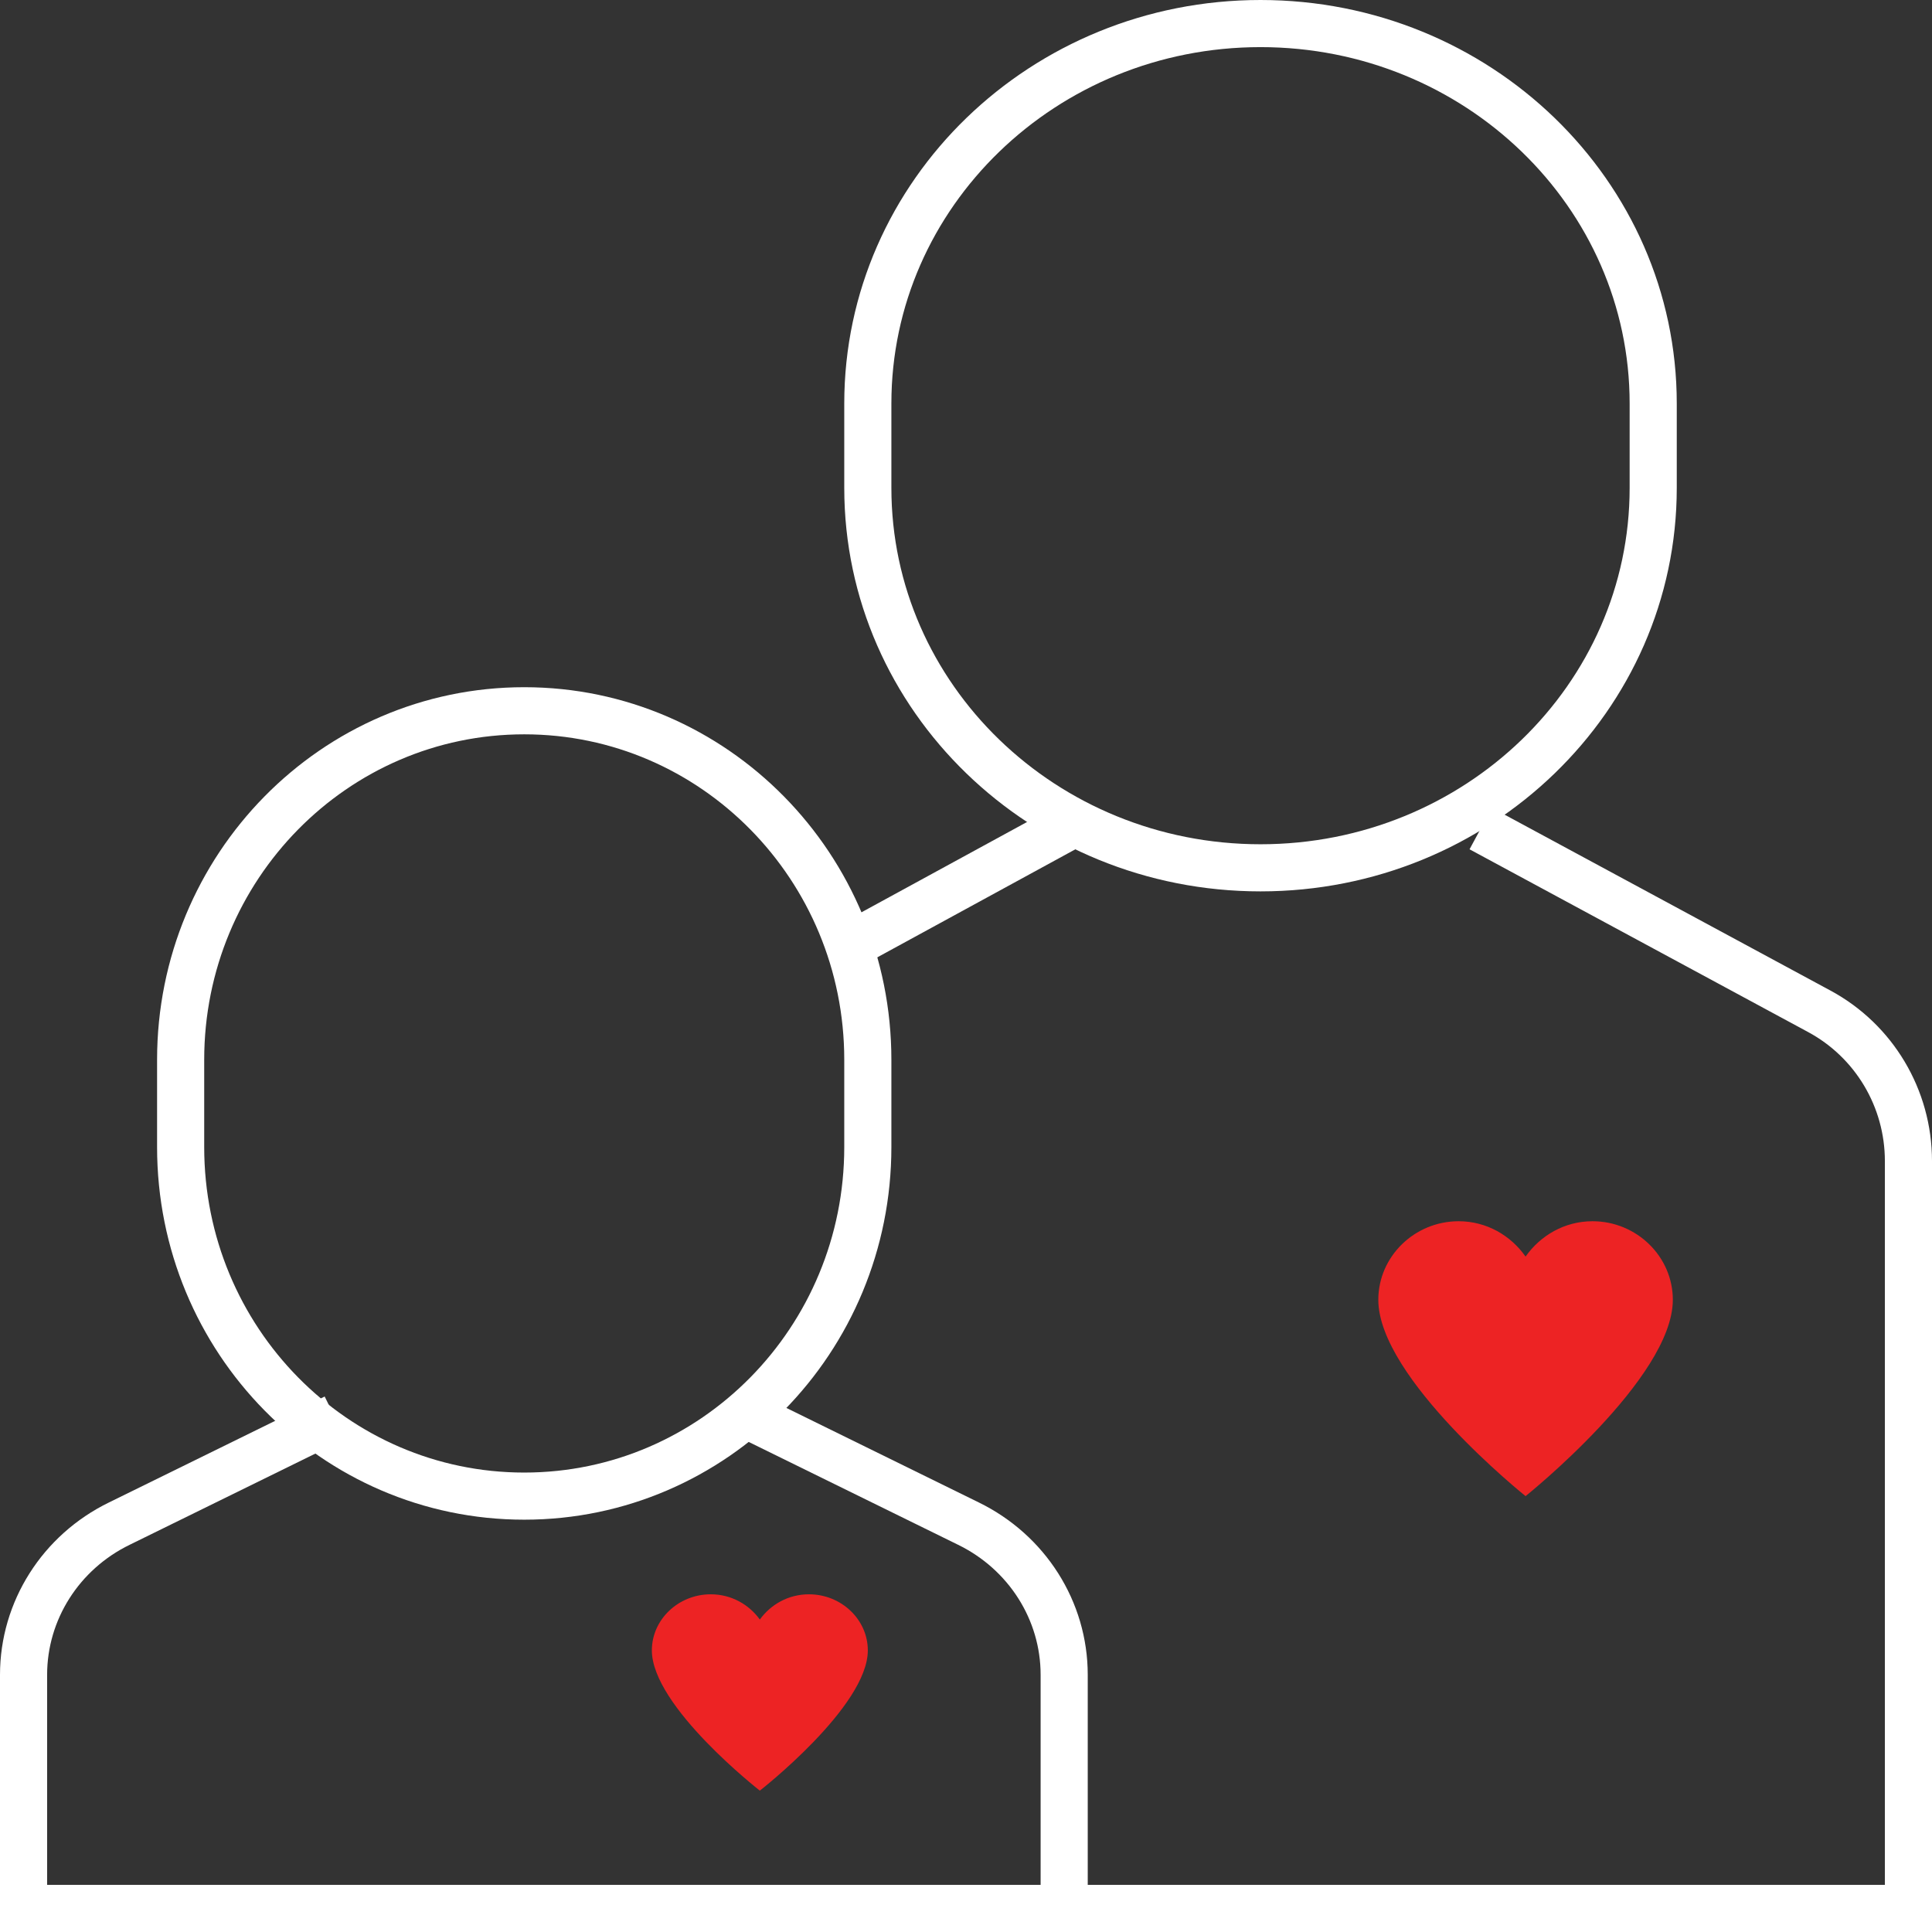<?xml version="1.0" encoding="UTF-8"?>
<svg width="82px" height="82px" viewBox="0 0 82 82" version="1.1" xmlns="http://www.w3.org/2000/svg" xmlns:xlink="http://www.w3.org/1999/xlink">
    <rect x="0" y="0" width="82" height="82" fill="#333333" stroke="none"/>
    <!-- Generator: Sketch 50.2 (55047) - http://www.bohemiancoding.com/sketch -->
    <title>People &amp; Hearts Icon Copy</title>
    <desc>Created with Sketch.</desc>
    <defs></defs>
    <g id="UI-Kit" stroke="none" stroke-width="1" fill="none" fill-rule="evenodd">
        <g id="AHA_UI_Kit_Page2_V2" transform="translate(-869, -7108)">
            <g id="People-&amp;-Hearts-Icon-Copy" transform="translate(870, 7109)">
                <path d="M44.167,80 L80,80 L80,48.279 C80,45.615 78.542,43.171 76.205,41.917 L61.847,34.167" id="Shape" stroke="#FFFFFF" stroke-width="2"></path>
                <path d="M44.167,34.167 L35,39.167" id="Shape" stroke="#FFFFFF" stroke-width="2"></path>
                <path d="M52.5,35.833 C43.296,35.833 35.833,28.613 35.833,19.708 L35.833,16.125 C35.833,7.22 43.296,0 52.5,0 C61.704,0 69.167,7.22 69.167,16.125 L69.167,19.708 C69.167,28.613 61.704,35.833 52.5,35.833 Z" id="Shape" stroke="#FFFFFF" stroke-width="2" stroke-linecap="square"></path>
                <path d="M13.221,59.17 L4.067,63.666 C1.575,64.879 0,67.366 0,70.082 L0,80 L44.167,80 L44.167,70.082 C44.167,67.362 42.591,64.879 40.096,63.663 L30.942,59.167" id="Shape" stroke="#FFFFFF" stroke-width="2"></path>
                <path d="M21.25,62.5 C13.196,62.5 6.667,55.867 6.667,47.685 L6.667,43.981 C6.667,35.8 13.196,29.167 21.25,29.167 C29.304,29.167 35.833,35.8 35.833,43.981 L35.833,47.685 C35.833,55.867 29.304,62.5 21.25,62.5 Z" id="Shape" stroke="#FFFFFF" stroke-width="2" stroke-linecap="square"></path>
                <path d="M66.591,50.833 C65.398,50.833 64.375,51.444 63.75,52.333 C63.125,51.444 62.102,50.833 60.909,50.833 C59.034,50.833 57.5,52.333 57.5,54.167 C57.5,57.5 63.75,62.5 63.75,62.5 C63.75,62.5 70,57.5 70,54.167 C70,52.333 68.466,50.833 66.591,50.833 Z" id="Shape" fill="#ED2324"></path>
                <path d="M33.333,66.667 C32.458,66.667 31.708,67.103 31.25,67.738 C30.792,67.103 30.042,66.667 29.167,66.667 C27.792,66.667 26.667,67.738 26.667,69.048 C26.667,71.429 31.25,75 31.25,75 C31.25,75 35.833,71.429 35.833,69.048 C35.833,67.738 34.708,66.667 33.333,66.667 Z" id="Shape" fill="#ED2324"></path>
            </g>
        </g>
    </g>
</svg>